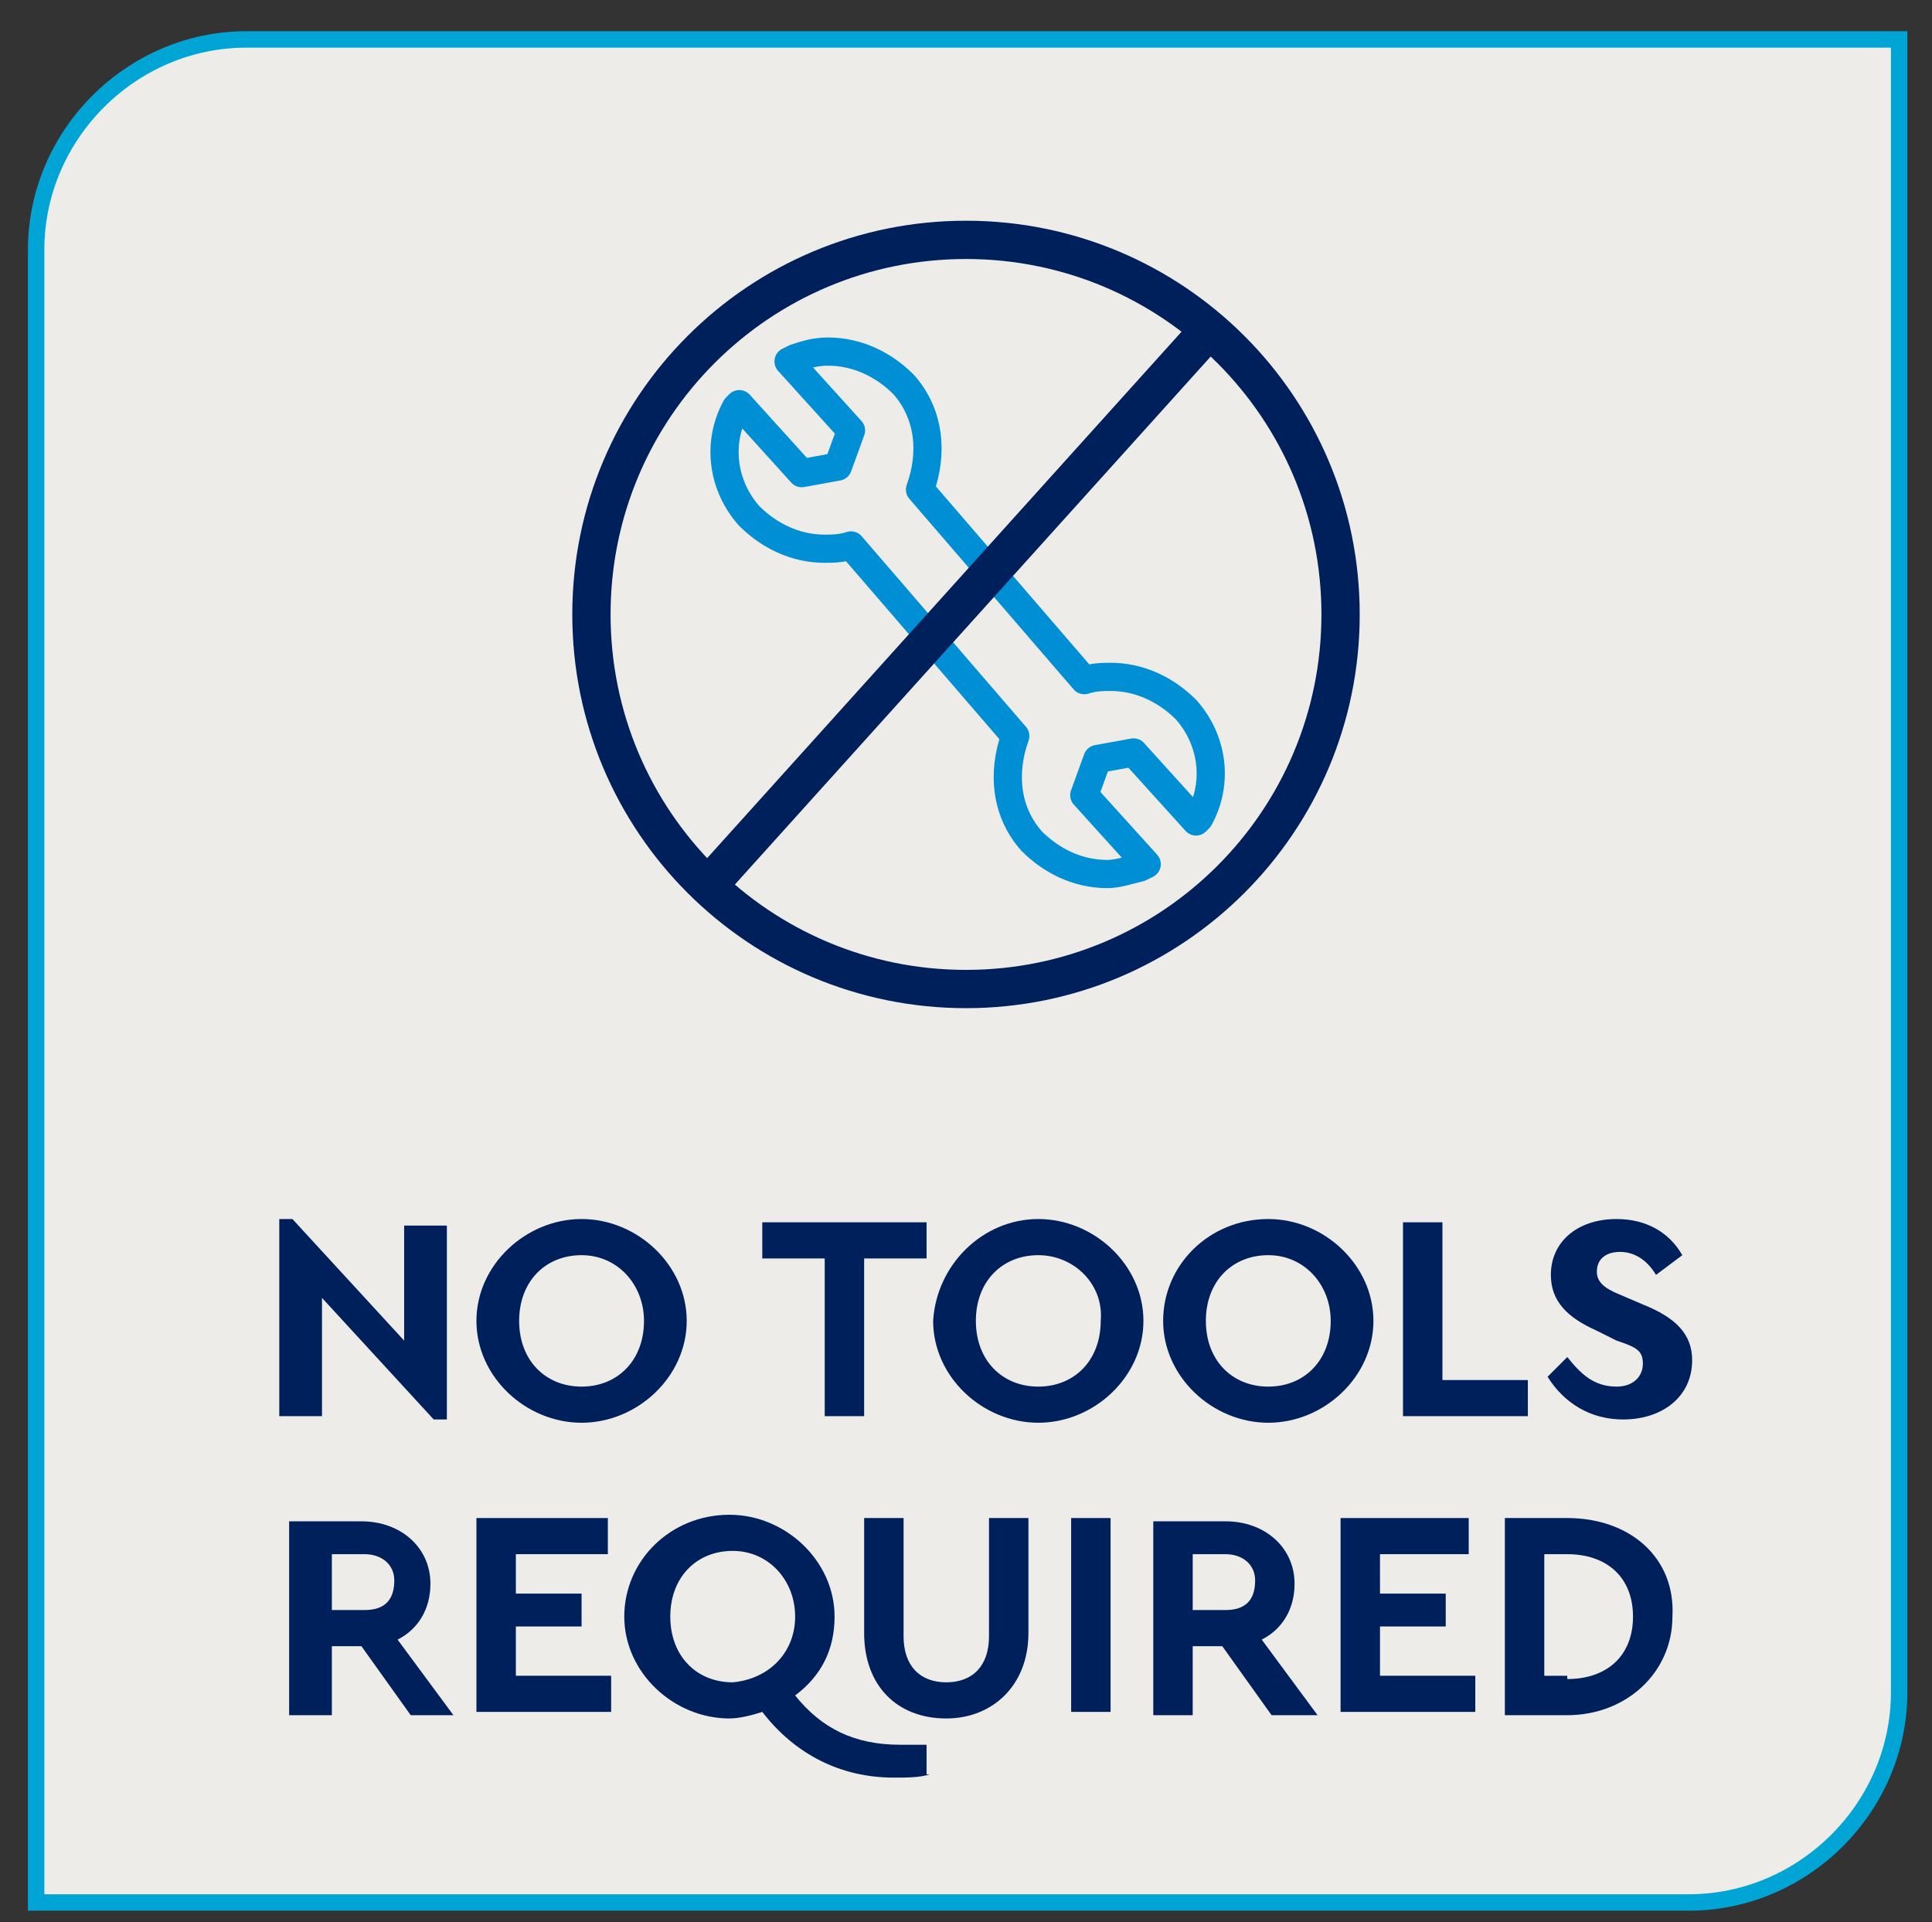 <?xml version="1.0" encoding="utf-8"?>
<!-- Generator: Adobe Illustrator 28.0.0, SVG Export Plug-In . SVG Version: 6.00 Build 0)  -->
<svg version="1.1" id="Layer_1" xmlns="http://www.w3.org/2000/svg" xmlns:xlink="http://www.w3.org/1999/xlink" x="0px" y="0px"
	 viewBox="0 0 58.8 58.5" style="enable-background:new 0 0 58.8 58.5;" xml:space="preserve">
<rect x="0" y="0" width="58.8" height="58.5" fill="#333333" stroke="none"/>
<style type="text/css">
	.st0{clip-path:url(#SVGID_00000140712663355695791260000017767480428619947182_);fill:#EDECE8;}
	
		.st1{clip-path:url(#SVGID_00000140712663355695791260000017767480428619947182_);fill:none;stroke:#00A5D6;stroke-width:0.5;stroke-miterlimit:10;}
	.st2{fill:#00205C;}
	
		.st3{clip-path:url(#SVGID_00000086665098389271313350000014462264572599760054_);fill:none;stroke:#008FD5;stroke-width:0.858;stroke-linecap:round;stroke-linejoin:round;stroke-miterlimit:10;}
	.st4{clip-path:url(#SVGID_00000086665098389271313350000014462264572599760054_);fill:none;stroke:#00205C;stroke-width:1.165;}
</style>
<g>
	<defs>
		<rect id="SVGID_1_" x="-8.2" y="-6.1" width="75.2" height="65.2"/>
	</defs>
	<clipPath id="SVGID_00000029724756286062474640000011674484462324664725_">
		<use xlink:href="#SVGID_1_"  style="overflow:visible;"/>
	</clipPath>
	<path style="clip-path:url(#SVGID_00000029724756286062474640000011674484462324664725_);fill:#EDECE8;" d="M7.5,1.2
		c-3.5,0-6.4,2.9-6.4,6.4v50.3h50.3c3.5,0,6.4-2.9,6.4-6.4V1.2H7.5z"/>
	
		<path style="clip-path:url(#SVGID_00000029724756286062474640000011674484462324664725_);fill:none;stroke:#00A5D6;stroke-width:0.5;stroke-miterlimit:10;" d="
		M7.5,1.2c-3.5,0-6.4,2.9-6.4,6.4v50.3h50.3c3.5,0,6.4-2.9,6.4-6.4V1.2H7.5z"/>
</g>
<g>
	<path class="st2" d="M13.6,37.2v6h-0.4l-3.4-3.7v3.6H8.5v-6h0.4l3.4,3.7v-3.5H13.6z"/>
	<path class="st2" d="M17.7,37.1c1.7,0,3.2,1.4,3.2,3.1c0,1.7-1.5,3.1-3.2,3.1c-1.7,0-3.2-1.4-3.2-3.1C14.5,38.5,16,37.1,17.7,37.1z
		 M17.7,38.2c-1.1,0-1.9,0.8-1.9,2s0.8,2,1.9,2c1.1,0,1.9-0.8,1.9-2C19.6,39.1,18.8,38.2,17.7,38.2z"/>
	<path class="st2" d="M25.1,38.3h-1.9v-1.1h5v1.1h-1.9v4.8h-1.2V38.3z"/>
	<path class="st2" d="M31.6,37.1c1.7,0,3.2,1.4,3.2,3.1c0,1.7-1.5,3.1-3.2,3.1c-1.7,0-3.2-1.4-3.2-3.1
		C28.5,38.5,29.9,37.1,31.6,37.1z M31.6,38.2c-1.1,0-1.9,0.8-1.9,2s0.8,2,1.9,2c1.1,0,1.9-0.8,1.9-2C33.6,39.1,32.7,38.2,31.6,38.2z
		"/>
	<path class="st2" d="M38.6,37.1c1.7,0,3.2,1.4,3.2,3.1c0,1.7-1.5,3.1-3.2,3.1c-1.7,0-3.2-1.4-3.2-3.1
		C35.4,38.5,36.8,37.1,38.6,37.1z M38.6,38.2c-1.1,0-1.9,0.8-1.9,2s0.8,2,1.9,2c1.1,0,1.9-0.8,1.9-2C40.5,39.1,39.7,38.2,38.6,38.2z
		"/>
	<path class="st2" d="M42.7,37.2h1.2v4.8h2.6v1.1h-3.8V37.2z"/>
	<path class="st2" d="M47.7,41.3c0.4,0.5,0.8,0.9,1.5,0.9c0.5,0,0.8-0.3,0.8-0.7c0-0.4-0.2-0.5-0.8-0.7l-0.6-0.3
		c-0.9-0.4-1.4-0.9-1.4-1.7c0-1,0.8-1.7,2-1.7c0.9,0,1.6,0.4,2,1.1l-0.8,0.6c-0.3-0.5-0.7-0.7-1.1-0.7c-0.4,0-0.7,0.2-0.7,0.6
		c0,0.3,0.2,0.5,0.7,0.7l0.7,0.3c1,0.4,1.5,0.9,1.5,1.7c0,1.1-0.9,1.8-2.1,1.8c-1,0-1.8-0.5-2.3-1.3L47.7,41.3z"/>
</g>
<g>
	<path class="st2" d="M12.5,52.2l-1.5-2.1h-0.9v2.1H8.8v-5.9h2.2c1.2,0,2.1,0.8,2.1,1.9c0,0.8-0.4,1.4-1,1.7l1.7,2.3H12.5z M10.1,49
		h1c0.6,0,0.9-0.3,0.9-0.9c0-0.5-0.4-0.8-0.9-0.8h-1V49z"/>
	<path class="st2" d="M14.5,46.2h4v1.1h-2.8v1.2h2v1h-2v1.5h2.9v1.1h-4.1V46.2z"/>
	<path class="st2" d="M28.3,54c-0.3,0.1-0.7,0.1-1.1,0.1c-1.6,0-3-0.7-4-2c-0.3,0.1-0.7,0.2-1,0.2c-1.7,0-3.2-1.4-3.2-3.1
		c0-1.7,1.4-3.1,3.2-3.1c1.7,0,3.2,1.4,3.2,3.1c0,1-0.4,1.8-1.2,2.4c0.8,1,1.8,1.5,3.2,1.5c0.1,0,0.4,0,0.8,0V54z M24.2,49.2
		c0-1.1-0.8-2-1.9-2c-1.1,0-1.9,0.8-1.9,2s0.8,2,1.9,2C23.4,51.1,24.2,50.3,24.2,49.2z"/>
	<path class="st2" d="M26.3,46.2h1.2v3.6c0,0.9,0.5,1.4,1.3,1.4c0.8,0,1.3-0.5,1.3-1.4v-3.6h1.2v3.5c0,1.6-1.1,2.6-2.5,2.6
		c-1.5,0-2.5-1-2.5-2.6V46.2z"/>
	<path class="st2" d="M32.6,46.2h1.2v5.9h-1.2V46.2z"/>
	<path class="st2" d="M38.7,52.2l-1.5-2.1h-0.9v2.1h-1.2v-5.9h2.2c1.2,0,2.1,0.8,2.1,1.9c0,0.8-0.4,1.4-1,1.7l1.7,2.3H38.7z
		 M36.3,49h1c0.6,0,0.9-0.3,0.9-0.9c0-0.5-0.4-0.8-0.9-0.8h-1V49z"/>
	<path class="st2" d="M40.7,46.2h4v1.1H42v1.2h2v1h-2v1.5h2.9v1.1h-4.1V46.2z"/>
	<path class="st2" d="M45.8,46.2h1.9c1.9,0,3.3,1.2,3.2,3c0,1.7-1.4,3-3.2,3h-1.9V46.2z M47.7,51.1c1.2,0,2-0.7,2-1.9
		c0-1.2-0.8-1.9-2-1.9H47v3.7H47.7z"/>
</g>
<g>
	<defs>
		<rect id="SVGID_00000142898671736962058450000001947488521525176738_" x="-8.2" y="-6.1" width="75.2" height="65.2"/>
	</defs>
	<clipPath id="SVGID_00000049184658337808753400000016453589543219766914_">
		<use xlink:href="#SVGID_00000142898671736962058450000001947488521525176738_"  style="overflow:visible;"/>
	</clipPath>
	
		<path style="clip-path:url(#SVGID_00000049184658337808753400000016453589543219766914_);fill:none;stroke:#008FD5;stroke-width:0.858;stroke-linecap:round;stroke-linejoin:round;stroke-miterlimit:10;" d="
		M33.7,26.6c-0.9,0-1.7-0.4-2.3-1c-0.8-0.9-0.9-2.1-0.5-3.2l-5-5.8c-0.3,0.1-0.6,0.1-0.8,0.1c-0.9,0-1.7-0.4-2.3-1
		c-0.8-0.9-1-2.2-0.4-3.3l0.1-0.1l1.9,2.1l1.1-0.2l0.4-1.1L24,11l0.2-0.1c0.3-0.1,0.6-0.2,1-0.2c0.9,0,1.7,0.4,2.3,1
		c0.8,0.9,0.9,2.1,0.5,3.2l5,5.8c0.3-0.1,0.6-0.1,0.8-0.1c0.9,0,1.7,0.4,2.3,1c0.8,0.9,1,2.2,0.4,3.3l-0.1,0.1l-1.9-2.1l-1.1,0.2
		l-0.4,1.1l1.9,2.1l-0.2,0.1C34.3,26.5,34,26.6,33.7,26.6z"/>
	
		<path style="clip-path:url(#SVGID_00000049184658337808753400000016453589543219766914_);fill:none;stroke:#00205C;stroke-width:1.165;" d="
		M40.8,18.7c0,6.3-5.1,11.4-11.4,11.4C23.1,30.1,18,25,18,18.7c0-6.3,5.1-11.4,11.4-11.4C35.7,7.3,40.8,12.4,40.8,18.7z M21.6,26.9
		L37.1,9.7"/>
</g>
</svg>
